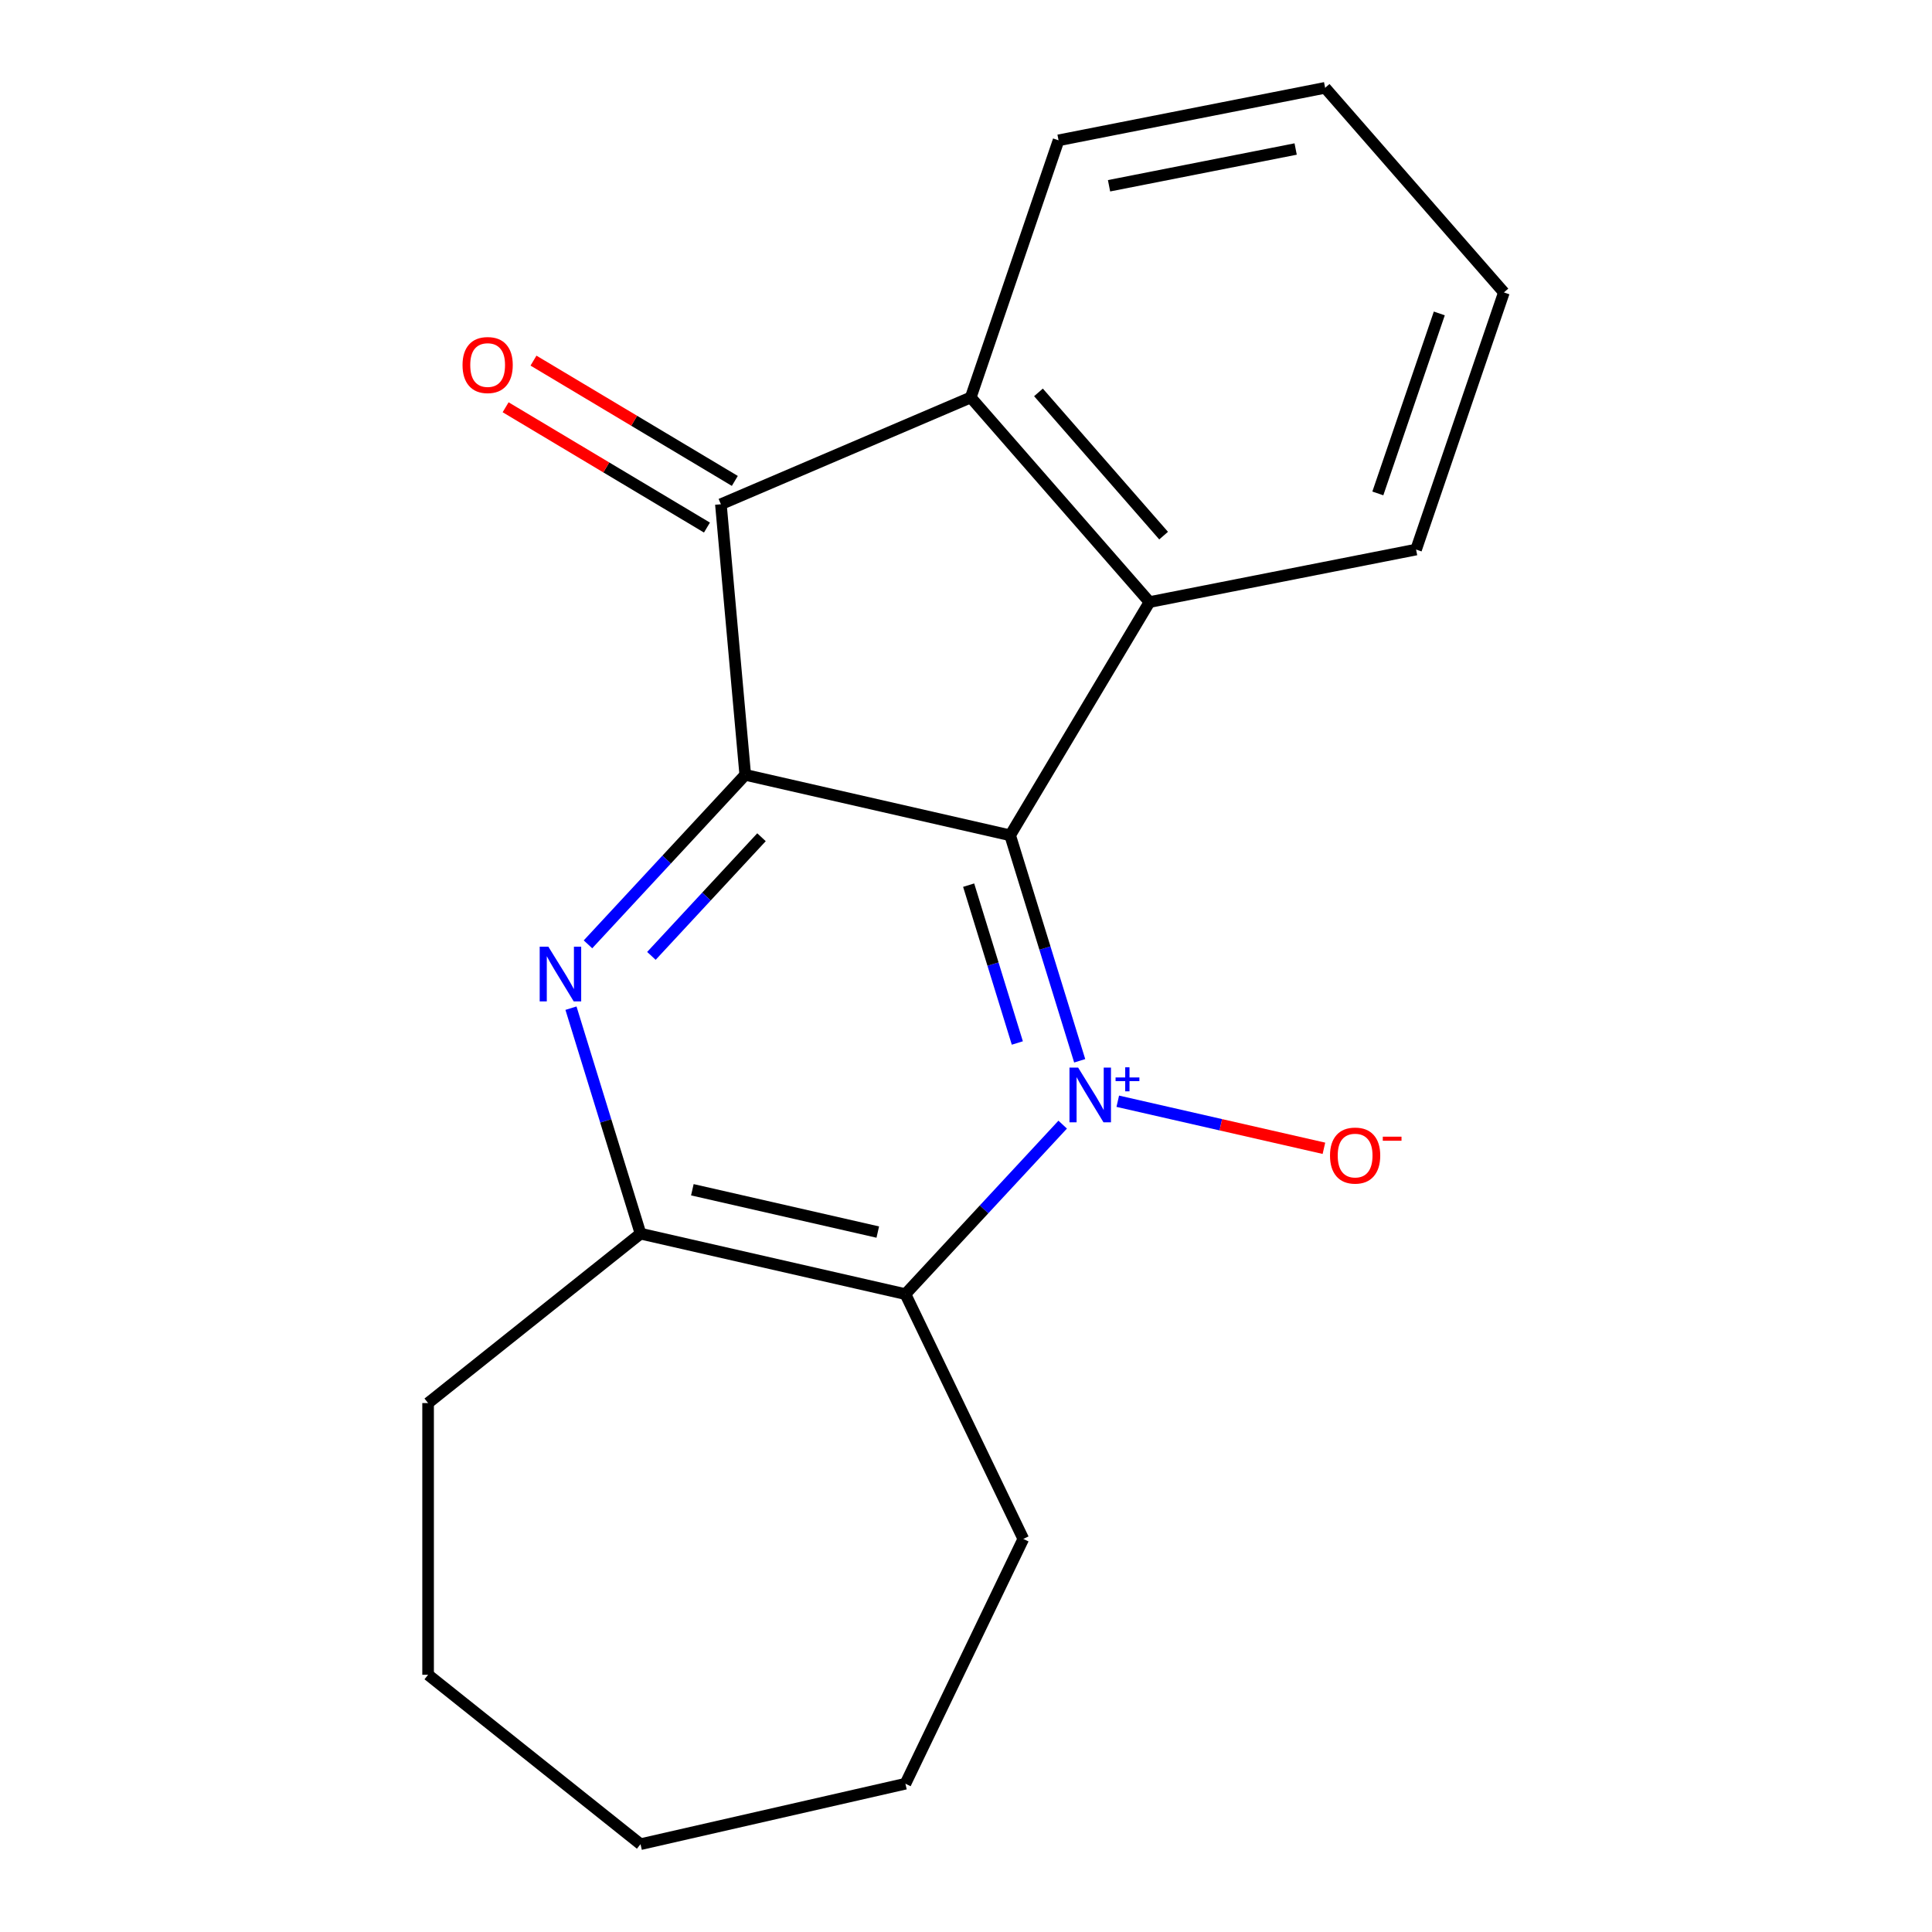 <?xml version='1.0' encoding='iso-8859-1'?>
<svg version='1.1' baseProfile='full'
              xmlns='http://www.w3.org/2000/svg'
                      xmlns:rdkit='http://www.rdkit.org/xml'
                      xmlns:xlink='http://www.w3.org/1999/xlink'
                  xml:space='preserve'
width='1000px' height='1000px' viewBox='0 0 1000 1000'>
<!-- END OF HEADER -->
<rect style='opacity:1.0;fill:#FFFFFF;stroke:none' width='1000' height='1000' x='0' y='0'> </rect>
<path class='bond-0' d='M 558.848,549.067 L 540.848,490.712' style='fill:none;fill-rule:evenodd;stroke:#0000FF;stroke-width:6px;stroke-linecap:butt;stroke-linejoin:miter;stroke-opacity:1' />
<path class='bond-0' d='M 540.848,490.712 L 522.848,432.356' style='fill:none;fill-rule:evenodd;stroke:#000000;stroke-width:6px;stroke-linecap:butt;stroke-linejoin:miter;stroke-opacity:1' />
<path class='bond-0' d='M 526.571,539.851 L 513.97,499.002' style='fill:none;fill-rule:evenodd;stroke:#0000FF;stroke-width:6px;stroke-linecap:butt;stroke-linejoin:miter;stroke-opacity:1' />
<path class='bond-0' d='M 513.97,499.002 L 501.37,458.153' style='fill:none;fill-rule:evenodd;stroke:#000000;stroke-width:6px;stroke-linecap:butt;stroke-linejoin:miter;stroke-opacity:1' />
<path class='bond-5' d='M 550.045,582.107 L 509.344,625.971' style='fill:none;fill-rule:evenodd;stroke:#0000FF;stroke-width:6px;stroke-linecap:butt;stroke-linejoin:miter;stroke-opacity:1' />
<path class='bond-5' d='M 509.344,625.971 L 468.644,669.836' style='fill:none;fill-rule:evenodd;stroke:#000000;stroke-width:6px;stroke-linecap:butt;stroke-linejoin:miter;stroke-opacity:1' />
<path class='bond-8' d='M 578.556,569.997 L 631.908,582.174' style='fill:none;fill-rule:evenodd;stroke:#0000FF;stroke-width:6px;stroke-linecap:butt;stroke-linejoin:miter;stroke-opacity:1' />
<path class='bond-8' d='M 631.908,582.174 L 685.259,594.351' style='fill:none;fill-rule:evenodd;stroke:#FF0000;stroke-width:6px;stroke-linecap:butt;stroke-linejoin:miter;stroke-opacity:1' />
<path class='bond-1' d='M 522.848,432.356 L 385.739,401.062' style='fill:none;fill-rule:evenodd;stroke:#000000;stroke-width:6px;stroke-linecap:butt;stroke-linejoin:miter;stroke-opacity:1' />
<path class='bond-4' d='M 522.848,432.356 L 594.979,311.628' style='fill:none;fill-rule:evenodd;stroke:#000000;stroke-width:6px;stroke-linecap:butt;stroke-linejoin:miter;stroke-opacity:1' />
<path class='bond-3' d='M 385.739,401.062 L 373.132,260.993' style='fill:none;fill-rule:evenodd;stroke:#000000;stroke-width:6px;stroke-linecap:butt;stroke-linejoin:miter;stroke-opacity:1' />
<path class='bond-19' d='M 385.739,401.062 L 345.038,444.926' style='fill:none;fill-rule:evenodd;stroke:#000000;stroke-width:6px;stroke-linecap:butt;stroke-linejoin:miter;stroke-opacity:1' />
<path class='bond-19' d='M 345.038,444.926 L 304.338,488.79' style='fill:none;fill-rule:evenodd;stroke:#0000FF;stroke-width:6px;stroke-linecap:butt;stroke-linejoin:miter;stroke-opacity:1' />
<path class='bond-19' d='M 394.147,433.352 L 365.657,464.057' style='fill:none;fill-rule:evenodd;stroke:#000000;stroke-width:6px;stroke-linecap:butt;stroke-linejoin:miter;stroke-opacity:1' />
<path class='bond-19' d='M 365.657,464.057 L 337.167,494.762' style='fill:none;fill-rule:evenodd;stroke:#0000FF;stroke-width:6px;stroke-linecap:butt;stroke-linejoin:miter;stroke-opacity:1' />
<path class='bond-2' d='M 295.535,521.83 L 313.535,580.186' style='fill:none;fill-rule:evenodd;stroke:#0000FF;stroke-width:6px;stroke-linecap:butt;stroke-linejoin:miter;stroke-opacity:1' />
<path class='bond-2' d='M 313.535,580.186 L 331.535,638.541' style='fill:none;fill-rule:evenodd;stroke:#000000;stroke-width:6px;stroke-linecap:butt;stroke-linejoin:miter;stroke-opacity:1' />
<path class='bond-9' d='M 380.345,248.92 L 328.239,217.788' style='fill:none;fill-rule:evenodd;stroke:#000000;stroke-width:6px;stroke-linecap:butt;stroke-linejoin:miter;stroke-opacity:1' />
<path class='bond-9' d='M 328.239,217.788 L 276.133,186.656' style='fill:none;fill-rule:evenodd;stroke:#FF0000;stroke-width:6px;stroke-linecap:butt;stroke-linejoin:miter;stroke-opacity:1' />
<path class='bond-9' d='M 365.919,273.066 L 313.813,241.934' style='fill:none;fill-rule:evenodd;stroke:#000000;stroke-width:6px;stroke-linecap:butt;stroke-linejoin:miter;stroke-opacity:1' />
<path class='bond-9' d='M 313.813,241.934 L 261.707,210.802' style='fill:none;fill-rule:evenodd;stroke:#FF0000;stroke-width:6px;stroke-linecap:butt;stroke-linejoin:miter;stroke-opacity:1' />
<path class='bond-20' d='M 373.132,260.993 L 502.45,205.72' style='fill:none;fill-rule:evenodd;stroke:#000000;stroke-width:6px;stroke-linecap:butt;stroke-linejoin:miter;stroke-opacity:1' />
<path class='bond-6' d='M 594.979,311.628 L 502.45,205.72' style='fill:none;fill-rule:evenodd;stroke:#000000;stroke-width:6px;stroke-linecap:butt;stroke-linejoin:miter;stroke-opacity:1' />
<path class='bond-6' d='M 602.281,277.236 L 537.511,203.1' style='fill:none;fill-rule:evenodd;stroke:#000000;stroke-width:6px;stroke-linecap:butt;stroke-linejoin:miter;stroke-opacity:1' />
<path class='bond-10' d='M 594.979,311.628 L 732.963,284.449' style='fill:none;fill-rule:evenodd;stroke:#000000;stroke-width:6px;stroke-linecap:butt;stroke-linejoin:miter;stroke-opacity:1' />
<path class='bond-7' d='M 468.644,669.836 L 331.535,638.541' style='fill:none;fill-rule:evenodd;stroke:#000000;stroke-width:6px;stroke-linecap:butt;stroke-linejoin:miter;stroke-opacity:1' />
<path class='bond-7' d='M 454.337,637.72 L 358.361,615.814' style='fill:none;fill-rule:evenodd;stroke:#000000;stroke-width:6px;stroke-linecap:butt;stroke-linejoin:miter;stroke-opacity:1' />
<path class='bond-11' d='M 468.644,669.836 L 529.664,796.543' style='fill:none;fill-rule:evenodd;stroke:#000000;stroke-width:6px;stroke-linecap:butt;stroke-linejoin:miter;stroke-opacity:1' />
<path class='bond-12' d='M 502.45,205.72 L 547.905,72.633' style='fill:none;fill-rule:evenodd;stroke:#000000;stroke-width:6px;stroke-linecap:butt;stroke-linejoin:miter;stroke-opacity:1' />
<path class='bond-13' d='M 331.535,638.541 L 221.582,726.226' style='fill:none;fill-rule:evenodd;stroke:#000000;stroke-width:6px;stroke-linecap:butt;stroke-linejoin:miter;stroke-opacity:1' />
<path class='bond-14' d='M 732.963,284.449 L 778.418,151.363' style='fill:none;fill-rule:evenodd;stroke:#000000;stroke-width:6px;stroke-linecap:butt;stroke-linejoin:miter;stroke-opacity:1' />
<path class='bond-14' d='M 713.164,255.396 L 744.982,162.235' style='fill:none;fill-rule:evenodd;stroke:#000000;stroke-width:6px;stroke-linecap:butt;stroke-linejoin:miter;stroke-opacity:1' />
<path class='bond-15' d='M 529.664,796.543 L 468.644,923.251' style='fill:none;fill-rule:evenodd;stroke:#000000;stroke-width:6px;stroke-linecap:butt;stroke-linejoin:miter;stroke-opacity:1' />
<path class='bond-22' d='M 547.905,72.633 L 685.888,45.455' style='fill:none;fill-rule:evenodd;stroke:#000000;stroke-width:6px;stroke-linecap:butt;stroke-linejoin:miter;stroke-opacity:1' />
<path class='bond-22' d='M 574.038,96.153 L 670.626,77.128' style='fill:none;fill-rule:evenodd;stroke:#000000;stroke-width:6px;stroke-linecap:butt;stroke-linejoin:miter;stroke-opacity:1' />
<path class='bond-17' d='M 221.582,726.226 L 221.582,866.861' style='fill:none;fill-rule:evenodd;stroke:#000000;stroke-width:6px;stroke-linecap:butt;stroke-linejoin:miter;stroke-opacity:1' />
<path class='bond-16' d='M 778.418,151.363 L 685.888,45.455' style='fill:none;fill-rule:evenodd;stroke:#000000;stroke-width:6px;stroke-linecap:butt;stroke-linejoin:miter;stroke-opacity:1' />
<path class='bond-18' d='M 468.644,923.251 L 331.535,954.545' style='fill:none;fill-rule:evenodd;stroke:#000000;stroke-width:6px;stroke-linecap:butt;stroke-linejoin:miter;stroke-opacity:1' />
<path class='bond-21' d='M 221.582,866.861 L 331.535,954.545' style='fill:none;fill-rule:evenodd;stroke:#000000;stroke-width:6px;stroke-linecap:butt;stroke-linejoin:miter;stroke-opacity:1' />
<path  class='atom-0' d='M 558.04 552.583
L 567.32 567.583
Q 568.24 569.063, 569.72 571.743
Q 571.2 574.423, 571.28 574.583
L 571.28 552.583
L 575.04 552.583
L 575.04 580.903
L 571.16 580.903
L 561.2 564.503
Q 560.04 562.583, 558.8 560.383
Q 557.6 558.183, 557.24 557.503
L 557.24 580.903
L 553.56 580.903
L 553.56 552.583
L 558.04 552.583
' fill='#0000FF'/>
<path  class='atom-0' d='M 577.416 557.688
L 582.406 557.688
L 582.406 552.434
L 584.624 552.434
L 584.624 557.688
L 589.745 557.688
L 589.745 559.589
L 584.624 559.589
L 584.624 564.869
L 582.406 564.869
L 582.406 559.589
L 577.416 559.589
L 577.416 557.688
' fill='#0000FF'/>
<path  class='atom-3' d='M 283.822 489.995
L 293.102 504.995
Q 294.022 506.475, 295.502 509.155
Q 296.982 511.835, 297.062 511.995
L 297.062 489.995
L 300.822 489.995
L 300.822 518.315
L 296.942 518.315
L 286.982 501.915
Q 285.822 499.995, 284.582 497.795
Q 283.382 495.595, 283.022 494.915
L 283.022 518.315
L 279.342 518.315
L 279.342 489.995
L 283.822 489.995
' fill='#0000FF'/>
<path  class='atom-9' d='M 688.409 598.117
Q 688.409 591.317, 691.769 587.517
Q 695.129 583.717, 701.409 583.717
Q 707.689 583.717, 711.049 587.517
Q 714.409 591.317, 714.409 598.117
Q 714.409 604.997, 711.009 608.917
Q 707.609 612.797, 701.409 612.797
Q 695.169 612.797, 691.769 608.917
Q 688.409 605.037, 688.409 598.117
M 701.409 609.597
Q 705.729 609.597, 708.049 606.717
Q 710.409 603.797, 710.409 598.117
Q 710.409 592.557, 708.049 589.757
Q 705.729 586.917, 701.409 586.917
Q 697.089 586.917, 694.729 589.717
Q 692.409 592.517, 692.409 598.117
Q 692.409 603.837, 694.729 606.717
Q 697.089 609.597, 701.409 609.597
' fill='#FF0000'/>
<path  class='atom-9' d='M 715.729 588.34
L 725.418 588.34
L 725.418 590.452
L 715.729 590.452
L 715.729 588.34
' fill='#FF0000'/>
<path  class='atom-10' d='M 239.404 188.941
Q 239.404 182.141, 242.764 178.341
Q 246.124 174.541, 252.404 174.541
Q 258.684 174.541, 262.044 178.341
Q 265.404 182.141, 265.404 188.941
Q 265.404 195.821, 262.004 199.741
Q 258.604 203.621, 252.404 203.621
Q 246.164 203.621, 242.764 199.741
Q 239.404 195.861, 239.404 188.941
M 252.404 200.421
Q 256.724 200.421, 259.044 197.541
Q 261.404 194.621, 261.404 188.941
Q 261.404 183.381, 259.044 180.581
Q 256.724 177.741, 252.404 177.741
Q 248.084 177.741, 245.724 180.541
Q 243.404 183.341, 243.404 188.941
Q 243.404 194.661, 245.724 197.541
Q 248.084 200.421, 252.404 200.421
' fill='#FF0000'/>
</svg>
